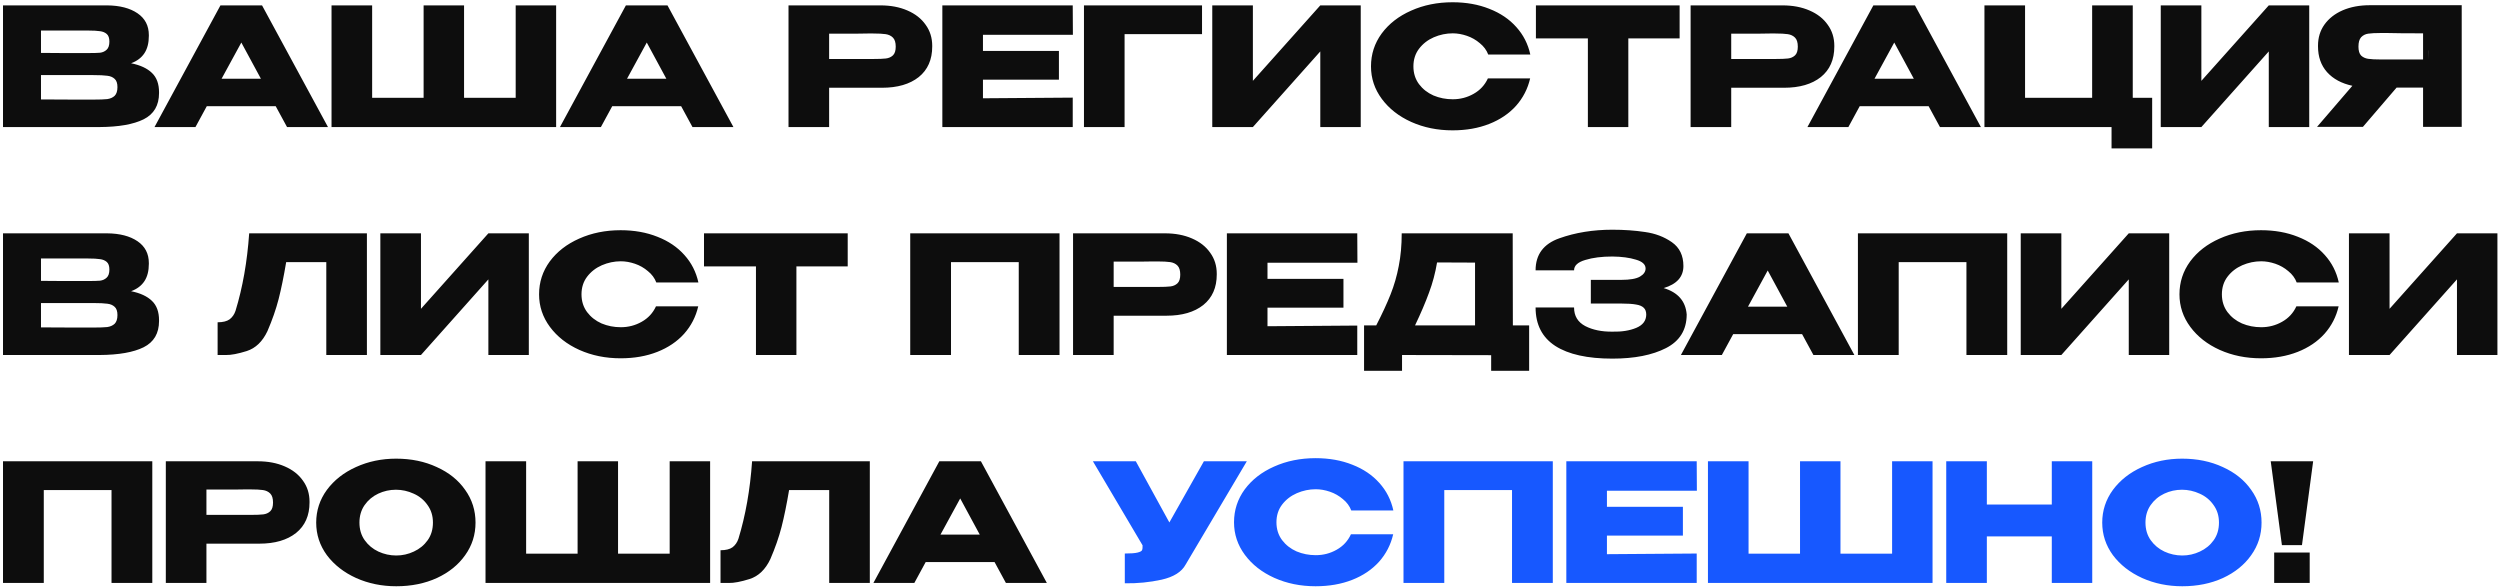 <?xml version="1.0" encoding="UTF-8"?> <svg xmlns="http://www.w3.org/2000/svg" width="669" height="157" viewBox="0 0 669 157" fill="none"> <path d="M35.08 16.928C37.544 17.427 39.407 18.292 40.668 19.524C41.929 20.727 42.56 22.457 42.56 24.716V24.892C42.56 28.207 41.181 30.553 38.424 31.932C35.696 33.281 31.765 33.971 26.632 34H26.544H24.828H0.804V1.44H28.656C32.059 1.469 34.772 2.173 36.796 3.552C38.82 4.931 39.832 6.881 39.832 9.404V9.58C39.832 11.487 39.436 13.041 38.644 14.244C37.852 15.447 36.664 16.341 35.08 16.928ZM23.552 14.2C25.019 14.2 26.089 14.171 26.764 14.112C27.468 14.024 28.055 13.76 28.524 13.32C29.023 12.88 29.272 12.147 29.272 11.12C29.272 10.181 29.037 9.507 28.568 9.096C28.099 8.685 27.497 8.436 26.764 8.348C26.031 8.231 24.96 8.172 23.552 8.172H23.508H10.968V14.156C13.989 14.156 15.984 14.171 16.952 14.2H19.064H23.552ZM25.004 26.652C26.647 26.652 27.879 26.608 28.7 26.52C29.521 26.403 30.181 26.109 30.68 25.64C31.179 25.141 31.428 24.364 31.428 23.308C31.428 22.281 31.179 21.548 30.68 21.108C30.181 20.639 29.521 20.36 28.7 20.272C27.879 20.155 26.647 20.096 25.004 20.096H24.96H10.968V26.608C15.104 26.608 18.037 26.623 19.768 26.652C21.528 26.652 22.731 26.652 23.376 26.652H25.004ZM87.768 34H76.812L73.776 28.412H55.34L52.304 34H41.348L58.992 1.44H70.124L87.768 34ZM64.58 11.384L59.3 21.064H69.816L64.58 11.384ZM88.718 1.44H99.586H88.718ZM124.182 26.168H137.998V1.44H148.822V34H88.718V1.44H99.586V26.168H113.358V1.44H124.182V26.168ZM196.264 34H185.308L182.272 28.412H163.836L160.8 34H149.844L167.488 1.44H178.62L196.264 34ZM173.076 11.384L167.796 21.064H178.312L173.076 11.384ZM235.603 1.44C238.331 1.44 240.736 1.895 242.819 2.804C244.931 3.713 246.559 4.989 247.703 6.632C248.876 8.245 249.463 10.123 249.463 12.264V12.44C249.463 15.96 248.26 18.688 245.855 20.624C243.45 22.531 240.164 23.484 235.999 23.484H221.875V34H211.007V1.44H235.603ZM233.667 15.784C235.192 15.784 236.322 15.74 237.055 15.652C237.818 15.564 238.448 15.285 238.947 14.816C239.446 14.347 239.695 13.569 239.695 12.484C239.695 11.369 239.446 10.563 238.947 10.064C238.448 9.565 237.803 9.257 237.011 9.14C236.219 9.023 235.104 8.964 233.667 8.964H232.215C231.628 8.964 230.602 8.979 229.135 9.008C227.668 9.008 225.248 9.008 221.875 9.008V15.784H233.623H233.667ZM283.367 21.328H263.039V26.3L287.063 26.124V34H252.171V1.44H287.063L287.107 9.316H263.039V13.628H283.367V21.328ZM321.662 1.44V9.14H300.938V34H290.07V1.44H321.662ZM335.27 1.44V21.636L353.31 1.44H364.134V34H353.31V13.76L335.27 34H324.402V1.44H335.27ZM366.877 17.764C366.877 14.508 367.83 11.575 369.737 8.964C371.673 6.353 374.298 4.315 377.613 2.848C380.957 1.352 384.653 0.604 388.701 0.604C392.338 0.604 395.624 1.191 398.557 2.364C401.49 3.508 403.896 5.136 405.773 7.248C407.65 9.331 408.897 11.78 409.513 14.596H398.249C397.809 13.423 397.061 12.411 396.005 11.56C394.978 10.68 393.82 10.02 392.529 9.58C391.238 9.14 389.977 8.92 388.745 8.92C387.014 8.92 385.328 9.272 383.685 9.976C382.072 10.68 380.752 11.707 379.725 13.056C378.728 14.376 378.229 15.945 378.229 17.764C378.229 19.583 378.728 21.167 379.725 22.516C380.722 23.836 382.013 24.848 383.597 25.552C385.21 26.227 386.926 26.564 388.745 26.564C390.769 26.564 392.632 26.08 394.333 25.112C396.064 24.144 397.34 22.765 398.161 20.976H409.469C408.824 23.763 407.562 26.212 405.685 28.324C403.808 30.407 401.417 32.02 398.513 33.164C395.609 34.308 392.338 34.88 388.701 34.88C384.682 34.88 381.001 34.132 377.657 32.636C374.342 31.14 371.717 29.087 369.781 26.476C367.845 23.865 366.877 20.961 366.877 17.764ZM411.011 10.24V1.44H449.467L411.011 10.24ZM449.467 1.44V10.284H435.739V34H424.915V10.284H411.011V1.44H449.467ZM477.002 1.44C479.73 1.44 482.135 1.895 484.218 2.804C486.33 3.713 487.958 4.989 489.102 6.632C490.275 8.245 490.862 10.123 490.862 12.264V12.44C490.862 15.96 489.659 18.688 487.254 20.624C484.848 22.531 481.563 23.484 477.398 23.484H463.274V34H452.406V1.44H477.002ZM475.066 15.784C476.591 15.784 477.72 15.74 478.454 15.652C479.216 15.564 479.847 15.285 480.346 14.816C480.844 14.347 481.094 13.569 481.094 12.484C481.094 11.369 480.844 10.563 480.346 10.064C479.847 9.565 479.202 9.257 478.41 9.14C477.618 9.023 476.503 8.964 475.066 8.964H473.614C473.027 8.964 472 8.979 470.534 9.008C469.067 9.008 466.647 9.008 463.274 9.008V15.784H475.022H475.066ZM530.088 34H519.132L516.096 28.412H497.66L494.624 34H483.668L501.312 1.44H512.444L530.088 34ZM506.9 11.384L501.62 21.064H512.136L506.9 11.384ZM559.858 1.44H570.726V26.168H575.918V39.72H565.05V34H531.038V1.44H541.906V26.168H559.858V1.44ZM589.086 1.44V21.636L607.126 1.44H617.95V34H607.126V13.76L589.086 34H578.218V1.44H589.086ZM649.778 15.916C649.807 14.039 649.807 13.232 649.778 13.496V15.916ZM658.754 33.956H648.414V23.44H641.33L632.31 33.956H620.034L629.494 22.956C626.619 22.34 624.36 21.123 622.718 19.304C621.104 17.485 620.298 15.183 620.298 12.396V12.22C620.298 10.079 620.87 8.201 622.014 6.588C623.187 4.945 624.815 3.669 626.898 2.76C629.01 1.851 631.43 1.396 634.158 1.396H658.754V33.956ZM637.15 8.832C635.654 8.832 634.51 8.891 633.718 9.008C632.955 9.125 632.324 9.448 631.826 9.976C631.356 10.504 631.122 11.34 631.122 12.484C631.122 13.569 631.356 14.361 631.826 14.86C632.324 15.329 632.955 15.623 633.718 15.74C634.51 15.857 635.654 15.916 637.15 15.916H637.194H648.414V8.92C644.014 8.92 640.787 8.891 638.734 8.832H637.15ZM35.08 77.928C37.544 78.427 39.407 79.292 40.668 80.524C41.929 81.727 42.56 83.457 42.56 85.716V85.892C42.56 89.207 41.181 91.553 38.424 92.932C35.696 94.281 31.765 94.971 26.632 95H26.544H24.828H0.804V62.44H28.656C32.059 62.469 34.772 63.173 36.796 64.552C38.82 65.931 39.832 67.881 39.832 70.404V70.58C39.832 72.487 39.436 74.041 38.644 75.244C37.852 76.447 36.664 77.341 35.08 77.928ZM23.552 75.2C25.019 75.2 26.089 75.171 26.764 75.112C27.468 75.024 28.055 74.76 28.524 74.32C29.023 73.88 29.272 73.147 29.272 72.12C29.272 71.181 29.037 70.507 28.568 70.096C28.099 69.685 27.497 69.436 26.764 69.348C26.031 69.231 24.96 69.172 23.552 69.172H23.508H10.968V75.156C13.989 75.156 15.984 75.171 16.952 75.2H19.064H23.552ZM25.004 87.652C26.647 87.652 27.879 87.608 28.7 87.52C29.521 87.403 30.181 87.109 30.68 86.64C31.179 86.141 31.428 85.364 31.428 84.308C31.428 83.281 31.179 82.548 30.68 82.108C30.181 81.639 29.521 81.36 28.7 81.272C27.879 81.155 26.647 81.096 25.004 81.096H24.96H10.968V87.608C15.104 87.608 18.037 87.623 19.768 87.652C21.528 87.652 22.731 87.652 23.376 87.652H25.004ZM98.185 62.44V95H87.317V70.14H76.581C75.935 73.983 75.261 77.283 74.557 80.04C73.853 82.768 72.855 85.628 71.565 88.62C70.245 91.407 68.397 93.181 66.021 93.944C63.674 94.677 61.826 95.029 60.477 95C59.157 95 58.409 95 58.233 95V86.244C59.641 86.244 60.711 85.98 61.445 85.452C62.178 84.895 62.706 84.132 63.029 83.164C64.935 76.945 66.153 70.037 66.681 62.44H98.185ZM112.649 62.44V82.636L130.689 62.44H141.513V95H130.689V74.76L112.649 95H101.781V62.44H112.649ZM144.256 78.764C144.256 75.508 145.209 72.575 147.116 69.964C149.052 67.353 151.677 65.315 154.992 63.848C158.336 62.352 162.032 61.604 166.08 61.604C169.717 61.604 173.003 62.191 175.936 63.364C178.869 64.508 181.275 66.136 183.152 68.248C185.029 70.331 186.276 72.78 186.892 75.596H175.628C175.188 74.423 174.44 73.411 173.384 72.56C172.357 71.68 171.199 71.02 169.908 70.58C168.617 70.14 167.356 69.92 166.124 69.92C164.393 69.92 162.707 70.272 161.064 70.976C159.451 71.68 158.131 72.707 157.104 74.056C156.107 75.376 155.608 76.945 155.608 78.764C155.608 80.583 156.107 82.167 157.104 83.516C158.101 84.836 159.392 85.848 160.976 86.552C162.589 87.227 164.305 87.564 166.124 87.564C168.148 87.564 170.011 87.08 171.712 86.112C173.443 85.144 174.719 83.765 175.54 81.976H186.848C186.203 84.763 184.941 87.212 183.064 89.324C181.187 91.407 178.796 93.02 175.892 94.164C172.988 95.308 169.717 95.88 166.08 95.88C162.061 95.88 158.38 95.132 155.036 93.636C151.721 92.14 149.096 90.087 147.16 87.476C145.224 84.865 144.256 81.961 144.256 78.764ZM188.39 71.24V62.44H226.846L188.39 71.24ZM226.846 62.44V71.284H213.118V95H202.294V71.284H188.39V62.44H226.846ZM283.529 62.44V95H272.617V70.14H254.489V95H243.577V62.44H283.529ZM311.744 62.44C314.472 62.44 316.877 62.895 318.96 63.804C321.072 64.713 322.7 65.989 323.844 67.632C325.017 69.245 325.604 71.123 325.604 73.264V73.44C325.604 76.96 324.401 79.688 321.996 81.624C319.59 83.531 316.305 84.484 312.14 84.484H298.016V95H287.148V62.44H311.744ZM309.808 76.784C311.333 76.784 312.462 76.74 313.196 76.652C313.958 76.564 314.589 76.285 315.088 75.816C315.586 75.347 315.836 74.569 315.836 73.484C315.836 72.369 315.586 71.563 315.088 71.064C314.589 70.565 313.944 70.257 313.152 70.14C312.36 70.023 311.245 69.964 309.808 69.964H308.356C307.769 69.964 306.742 69.979 305.276 70.008C303.809 70.008 301.389 70.008 298.016 70.008V76.784H309.764H309.808ZM359.508 82.328H339.18V87.3L363.204 87.124V95H328.312V62.44H363.204L363.248 70.316H339.18V74.628H359.508V82.328ZM404.842 87.08H409.198V99.224H399.034V95.044L375.186 95V99.224H365.022V87.08H368.278C369.862 84 371.138 81.243 372.106 78.808C373.074 76.373 373.808 73.836 374.306 71.196C374.834 68.527 375.098 65.608 375.098 62.44H404.798L404.842 87.08ZM384.558 70.228C384.089 73.044 383.37 75.743 382.402 78.324C381.464 80.905 380.217 83.824 378.662 87.08H394.722V70.272L384.558 70.228ZM451.359 84.22C451.33 88.297 449.482 91.275 445.815 93.152C442.149 95.029 437.367 95.968 431.471 95.968C424.813 95.968 419.723 94.839 416.203 92.58C412.683 90.292 410.923 86.86 410.923 82.284H421.219C421.219 84.543 422.217 86.2 424.211 87.256C426.206 88.283 428.626 88.781 431.471 88.752C433.965 88.811 436.091 88.473 437.851 87.74C439.611 87.007 440.506 85.833 440.535 84.22C440.535 83.399 440.315 82.783 439.875 82.372C439.435 81.932 438.746 81.639 437.807 81.492C436.869 81.316 435.549 81.228 433.847 81.228H425.707V74.892H433.847C436.194 74.892 437.866 74.599 438.863 74.012C439.861 73.425 440.359 72.707 440.359 71.856C440.359 70.771 439.494 69.979 437.763 69.48C436.062 68.952 433.965 68.673 431.471 68.644C428.626 68.644 426.206 68.952 424.211 69.568C422.217 70.155 421.219 71.079 421.219 72.34H410.923C410.923 68.116 413.05 65.256 417.303 63.76C421.586 62.235 426.309 61.472 431.471 61.472C434.61 61.472 437.529 61.677 440.227 62.088C442.955 62.469 445.346 63.379 447.399 64.816C449.453 66.253 450.479 68.38 450.479 71.196C450.479 74.071 448.719 76.036 445.199 77.092C449.013 78.236 451.066 80.583 451.359 84.132V84.22ZM496.229 95H485.273L482.237 89.412H463.801L460.765 95H449.809L467.453 62.44H478.585L496.229 95ZM473.041 72.384L467.761 82.064H478.277L473.041 72.384ZM537.131 62.44V95H526.219V70.14H508.091V95H497.179V62.44H537.131ZM551.617 62.44V82.636L569.657 62.44H580.481V95H569.657V74.76L551.617 95H540.749V62.44H551.617ZM583.225 78.764C583.225 75.508 584.178 72.575 586.085 69.964C588.021 67.353 590.646 65.315 593.961 63.848C597.305 62.352 601.001 61.604 605.049 61.604C608.686 61.604 611.971 62.191 614.905 63.364C617.838 64.508 620.243 66.136 622.121 68.248C623.998 70.331 625.245 72.78 625.861 75.596H614.597C614.157 74.423 613.409 73.411 612.353 72.56C611.326 71.68 610.167 71.02 608.877 70.58C607.586 70.14 606.325 69.92 605.093 69.92C603.362 69.92 601.675 70.272 600.033 70.976C598.419 71.68 597.099 72.707 596.073 74.056C595.075 75.376 594.577 76.945 594.577 78.764C594.577 80.583 595.075 82.167 596.073 83.516C597.07 84.836 598.361 85.848 599.945 86.552C601.558 87.227 603.274 87.564 605.093 87.564C607.117 87.564 608.979 87.08 610.681 86.112C612.411 85.144 613.687 83.765 614.509 81.976H625.817C625.171 84.763 623.91 87.212 622.033 89.324C620.155 91.407 617.765 93.02 614.861 94.164C611.957 95.308 608.686 95.88 605.049 95.88C601.03 95.88 597.349 95.132 594.005 93.636C590.69 92.14 588.065 90.087 586.129 87.476C584.193 84.865 583.225 81.961 583.225 78.764ZM639.445 62.44V82.636L657.485 62.44H668.309V95H657.485V74.76L639.445 95H628.577V62.44H639.445ZM40.756 123.44V156H29.844V131.14H11.716V156H0.804V123.44H40.756ZM68.97 123.44C71.698 123.44 74.104 123.895 76.186 124.804C78.298 125.713 79.926 126.989 81.07 128.632C82.244 130.245 82.83 132.123 82.83 134.264V134.44C82.83 137.96 81.628 140.688 79.222 142.624C76.817 144.531 73.532 145.484 69.366 145.484H55.242V156H44.374V123.44H68.97ZM67.034 137.784C68.56 137.784 69.689 137.74 70.422 137.652C71.185 137.564 71.816 137.285 72.314 136.816C72.813 136.347 73.062 135.569 73.062 134.484C73.062 133.369 72.813 132.563 72.314 132.064C71.816 131.565 71.17 131.257 70.378 131.14C69.586 131.023 68.472 130.964 67.034 130.964H65.582C64.996 130.964 63.969 130.979 62.502 131.008C61.036 131.008 58.616 131.008 55.242 131.008V137.784H66.99H67.034ZM105.998 122.736C110.017 122.736 113.64 123.484 116.866 124.98C120.122 126.447 122.66 128.485 124.478 131.096C126.326 133.677 127.25 136.596 127.25 139.852C127.25 143.079 126.326 145.983 124.478 148.564C122.66 151.145 120.137 153.184 116.91 154.68C113.684 156.147 110.061 156.88 106.042 156.88C102.17 156.88 98.592 156.147 95.306 154.68C92.021 153.184 89.41 151.145 87.474 148.564C85.568 145.953 84.614 143.049 84.614 139.852C84.614 136.625 85.568 133.707 87.474 131.096C89.41 128.485 92.006 126.447 95.262 124.98C98.548 123.484 102.126 122.736 105.998 122.736ZM106.042 148.652C107.685 148.652 109.254 148.3 110.75 147.596C112.276 146.892 113.508 145.88 114.446 144.56C115.385 143.24 115.854 141.671 115.854 139.852C115.854 138.033 115.37 136.464 114.402 135.144C113.464 133.795 112.232 132.783 110.706 132.108C109.181 131.404 107.597 131.052 105.954 131.052C104.282 131.052 102.698 131.404 101.202 132.108C99.706 132.812 98.489 133.839 97.55 135.188C96.641 136.508 96.186 138.063 96.186 139.852C96.186 141.671 96.656 143.24 97.594 144.56C98.533 145.88 99.75 146.892 101.246 147.596C102.772 148.3 104.37 148.652 106.042 148.652ZM129.925 123.44H140.793H129.925ZM165.389 148.168H179.205V123.44H190.029V156H129.925V123.44H140.793V148.168H154.565V123.44H165.389V148.168ZM232.763 123.44V156H221.895V131.14H211.159C210.513 134.983 209.839 138.283 209.135 141.04C208.431 143.768 207.433 146.628 206.143 149.62C204.823 152.407 202.975 154.181 200.599 154.944C198.252 155.677 196.404 156.029 195.055 156C193.735 156 192.987 156 192.811 156V147.244C194.219 147.244 195.289 146.98 196.023 146.452C196.756 145.895 197.284 145.132 197.607 144.164C199.513 137.945 200.731 131.037 201.259 123.44H232.763ZM280.139 156H269.183L266.147 150.412H247.711L244.675 156H233.719L251.363 123.44H262.495L280.139 156ZM256.951 133.384L251.671 143.064H262.187L256.951 133.384ZM610.639 145.88L607.647 123.44H618.998L616.007 145.88H610.639ZM608.571 147.86V156H618.075V147.86H608.571Z" fill="#0D0D0D"></path> <path d="M333.646 123.44L317.278 151.072C316.222 153.037 314.081 154.387 310.854 155.12C307.657 155.824 304.371 156.147 300.998 156.088V148.124C302.611 148.124 303.755 148.036 304.43 147.86C305.134 147.684 305.53 147.464 305.618 147.2C305.735 146.936 305.779 146.511 305.75 145.924L292.462 123.44H303.946L312.922 139.808L322.162 123.44H333.646ZM330.225 139.764C330.225 136.508 331.178 133.575 333.085 130.964C335.021 128.353 337.646 126.315 340.961 124.848C344.305 123.352 348.001 122.604 352.049 122.604C355.686 122.604 358.971 123.191 361.905 124.364C364.838 125.508 367.243 127.136 369.121 129.248C370.998 131.331 372.245 133.78 372.861 136.596H361.597C361.157 135.423 360.409 134.411 359.353 133.56C358.326 132.68 357.167 132.02 355.877 131.58C354.586 131.14 353.325 130.92 352.093 130.92C350.362 130.92 348.675 131.272 347.033 131.976C345.419 132.68 344.099 133.707 343.073 135.056C342.075 136.376 341.577 137.945 341.577 139.764C341.577 141.583 342.075 143.167 343.073 144.516C344.07 145.836 345.361 146.848 346.945 147.552C348.558 148.227 350.274 148.564 352.093 148.564C354.117 148.564 355.979 148.08 357.681 147.112C359.411 146.144 360.687 144.765 361.509 142.976H372.817C372.171 145.763 370.91 148.212 369.033 150.324C367.155 152.407 364.765 154.02 361.861 155.164C358.957 156.308 355.686 156.88 352.049 156.88C348.03 156.88 344.349 156.132 341.005 154.636C337.69 153.14 335.065 151.087 333.129 148.476C331.193 145.865 330.225 142.961 330.225 139.764ZM415.529 123.44V156H404.617V131.14H386.489V156H375.577V123.44H415.529ZM450.344 143.328H430.016V148.3L454.04 148.124V156H419.148V123.44H454.04L454.084 131.316H430.016V135.628H450.344V143.328ZM457.046 123.44H467.914H457.046ZM492.51 148.168H506.326V123.44H517.15V156H457.046V123.44H467.914V148.168H481.686V123.44H492.51V148.168ZM531.68 135.012H549.06V123.44H559.884V156H549.06V143.548H531.68V156H520.812V123.44H531.68V135.012ZM583.94 122.736C587.958 122.736 591.581 123.484 594.808 124.98C598.064 126.447 600.601 128.485 602.42 131.096C604.268 133.677 605.192 136.596 605.192 139.852C605.192 143.079 604.268 145.983 602.42 148.564C600.601 151.145 598.078 153.184 594.852 154.68C591.625 156.147 588.002 156.88 583.984 156.88C580.112 156.88 576.533 156.147 573.248 154.68C569.962 153.184 567.352 151.145 565.416 148.564C563.509 145.953 562.556 143.049 562.556 139.852C562.556 136.625 563.509 133.707 565.416 131.096C567.352 128.485 569.948 126.447 573.204 124.98C576.489 123.484 580.068 122.736 583.94 122.736ZM583.984 148.652C585.626 148.652 587.196 148.3 588.692 147.596C590.217 146.892 591.449 145.88 592.388 144.56C593.326 143.24 593.796 141.671 593.796 139.852C593.796 138.033 593.312 136.464 592.344 135.144C591.405 133.795 590.173 132.783 588.648 132.108C587.122 131.404 585.538 131.052 583.896 131.052C582.224 131.052 580.64 131.404 579.144 132.108C577.648 132.812 576.43 133.839 575.492 135.188C574.582 136.508 574.128 138.063 574.128 139.852C574.128 141.671 574.597 143.24 575.536 144.56C576.474 145.88 577.692 146.892 579.188 147.596C580.713 148.3 582.312 148.652 583.984 148.652Z" fill="#1758FF"></path> </svg> 